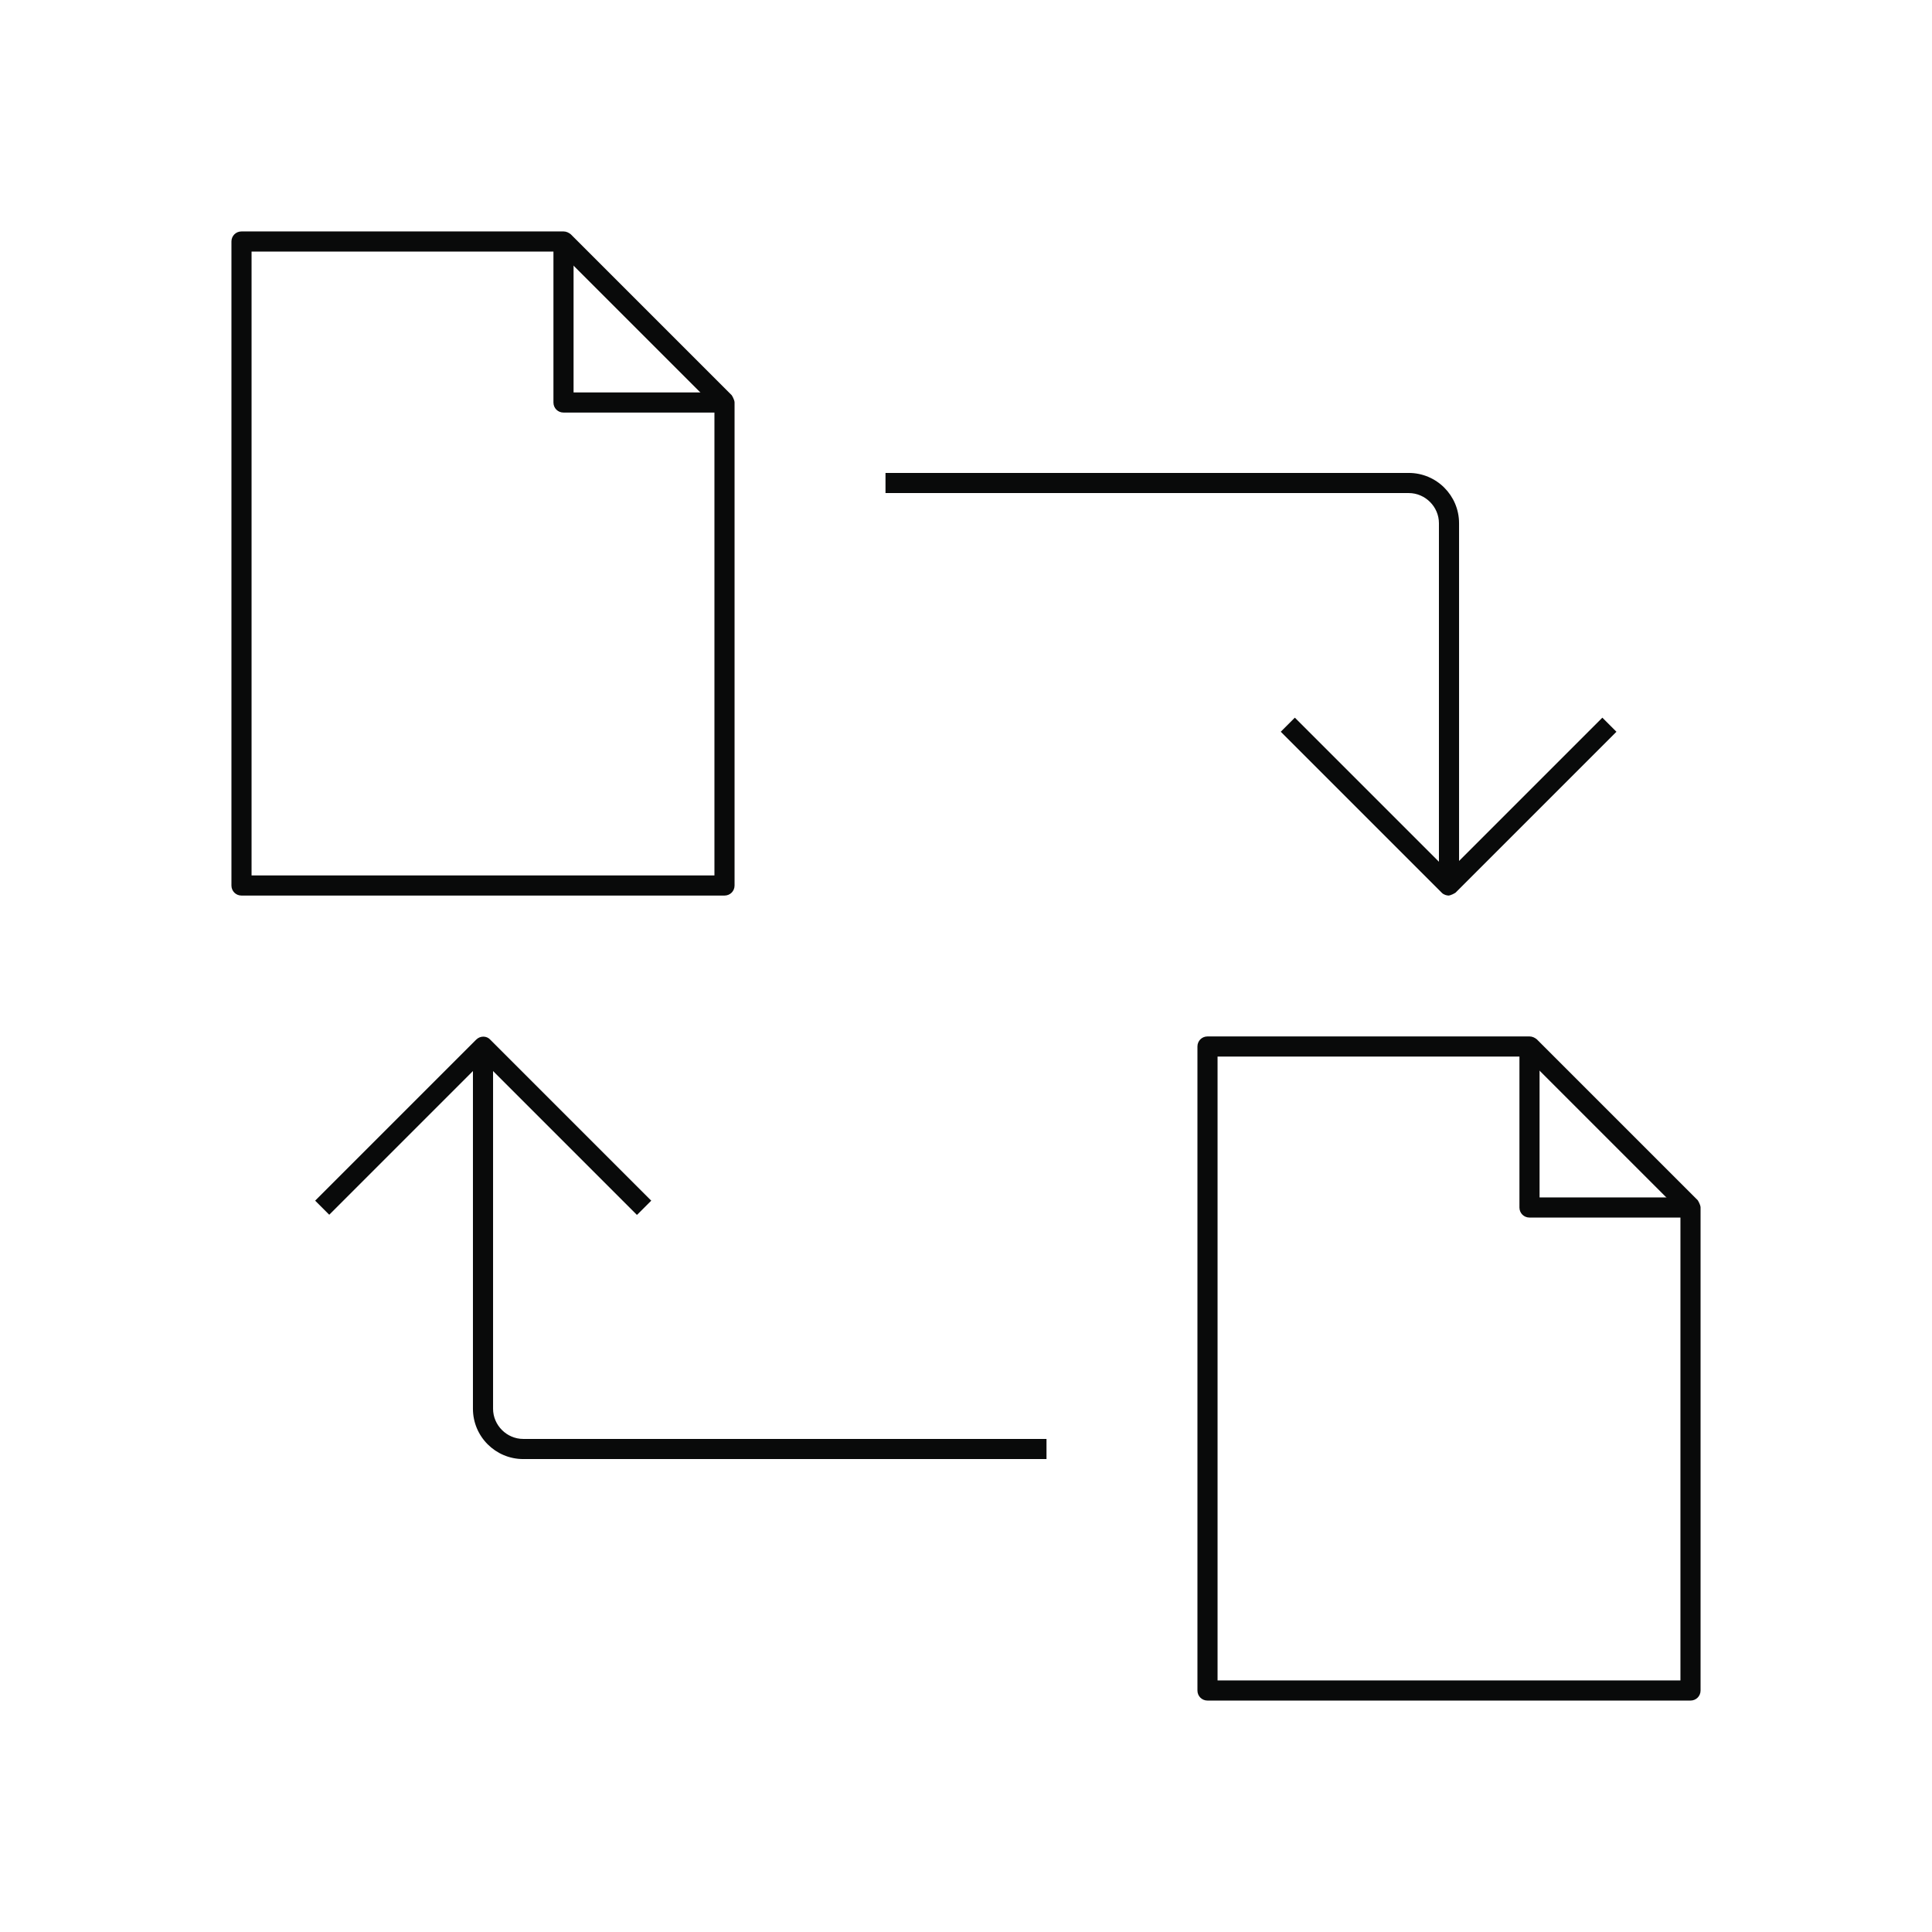 <?xml version="1.0" encoding="UTF-8"?>
<svg id="asset_management" data-name="asset management" xmlns="http://www.w3.org/2000/svg" viewBox="0 0 48 48">
  <defs>
    <style>
      .cls-1 {
        fill: #090a0a;
      }

      .cls-2 {
        fill: none;
      }
    </style>
  </defs>
  <g>
    <g>
      <path class="cls-1" d="M18,22.25H6c-.14,0-.25-.11-.25-.25V6c0-.14.11-.25.25-.25h8c.07,0,.13.03.18.07l4,4s.07.11.07.18v12c0,.14-.11.25-.25.25ZM6.25,21.75h11.5v-11.65l-3.85-3.85h-7.65v15.5Z"/>
      <path class="cls-1" d="M18,10.25h-4c-.14,0-.25-.11-.25-.25v-4h.5v3.75h3.75v.5Z"/>
    </g>
    <g>
      <path class="cls-1" d="M42,42.25h-12c-.14,0-.25-.11-.25-.25v-16c0-.14.11-.25.25-.25h8c.07,0,.13.03.18.07l4,4s.07.11.07.18v12c0,.14-.11.25-.25.25ZM30.25,41.75h11.5v-11.65l-3.85-3.85h-7.65v15.5Z"/>
      <path class="cls-1" d="M42,30.25h-4c-.14,0-.25-.11-.25-.25v-4h.5v3.75h3.75v.5Z"/>
    </g>
    <g>
      <path class="cls-1" d="M26,36.25h-13c-.69,0-1.25-.56-1.25-1.25v-9h.5v9c0,.41.34.75.75.75h13v.5Z"/>
      <path class="cls-1" d="M15.82,30.18l-3.82-3.82-3.82,3.82-.35-.35,4-4c.1-.1.26-.1.35,0l4,4-.35.35Z"/>
    </g>
    <g>
      <path class="cls-1" d="M36.25,22h-.5v-9c0-.41-.34-.75-.75-.75h-13v-.5h13c.69,0,1.25.56,1.25,1.25v9Z"/>
      <path class="cls-1" d="M36,22.25c-.06,0-.13-.02-.18-.07l-4-4,.35-.35,3.82,3.82,3.82-3.82.35.35-4,4s-.11.07-.18.07Z"/>
    </g>
  </g>
  <rect class="cls-2" y="0" width="48" height="48"/>
</svg>
